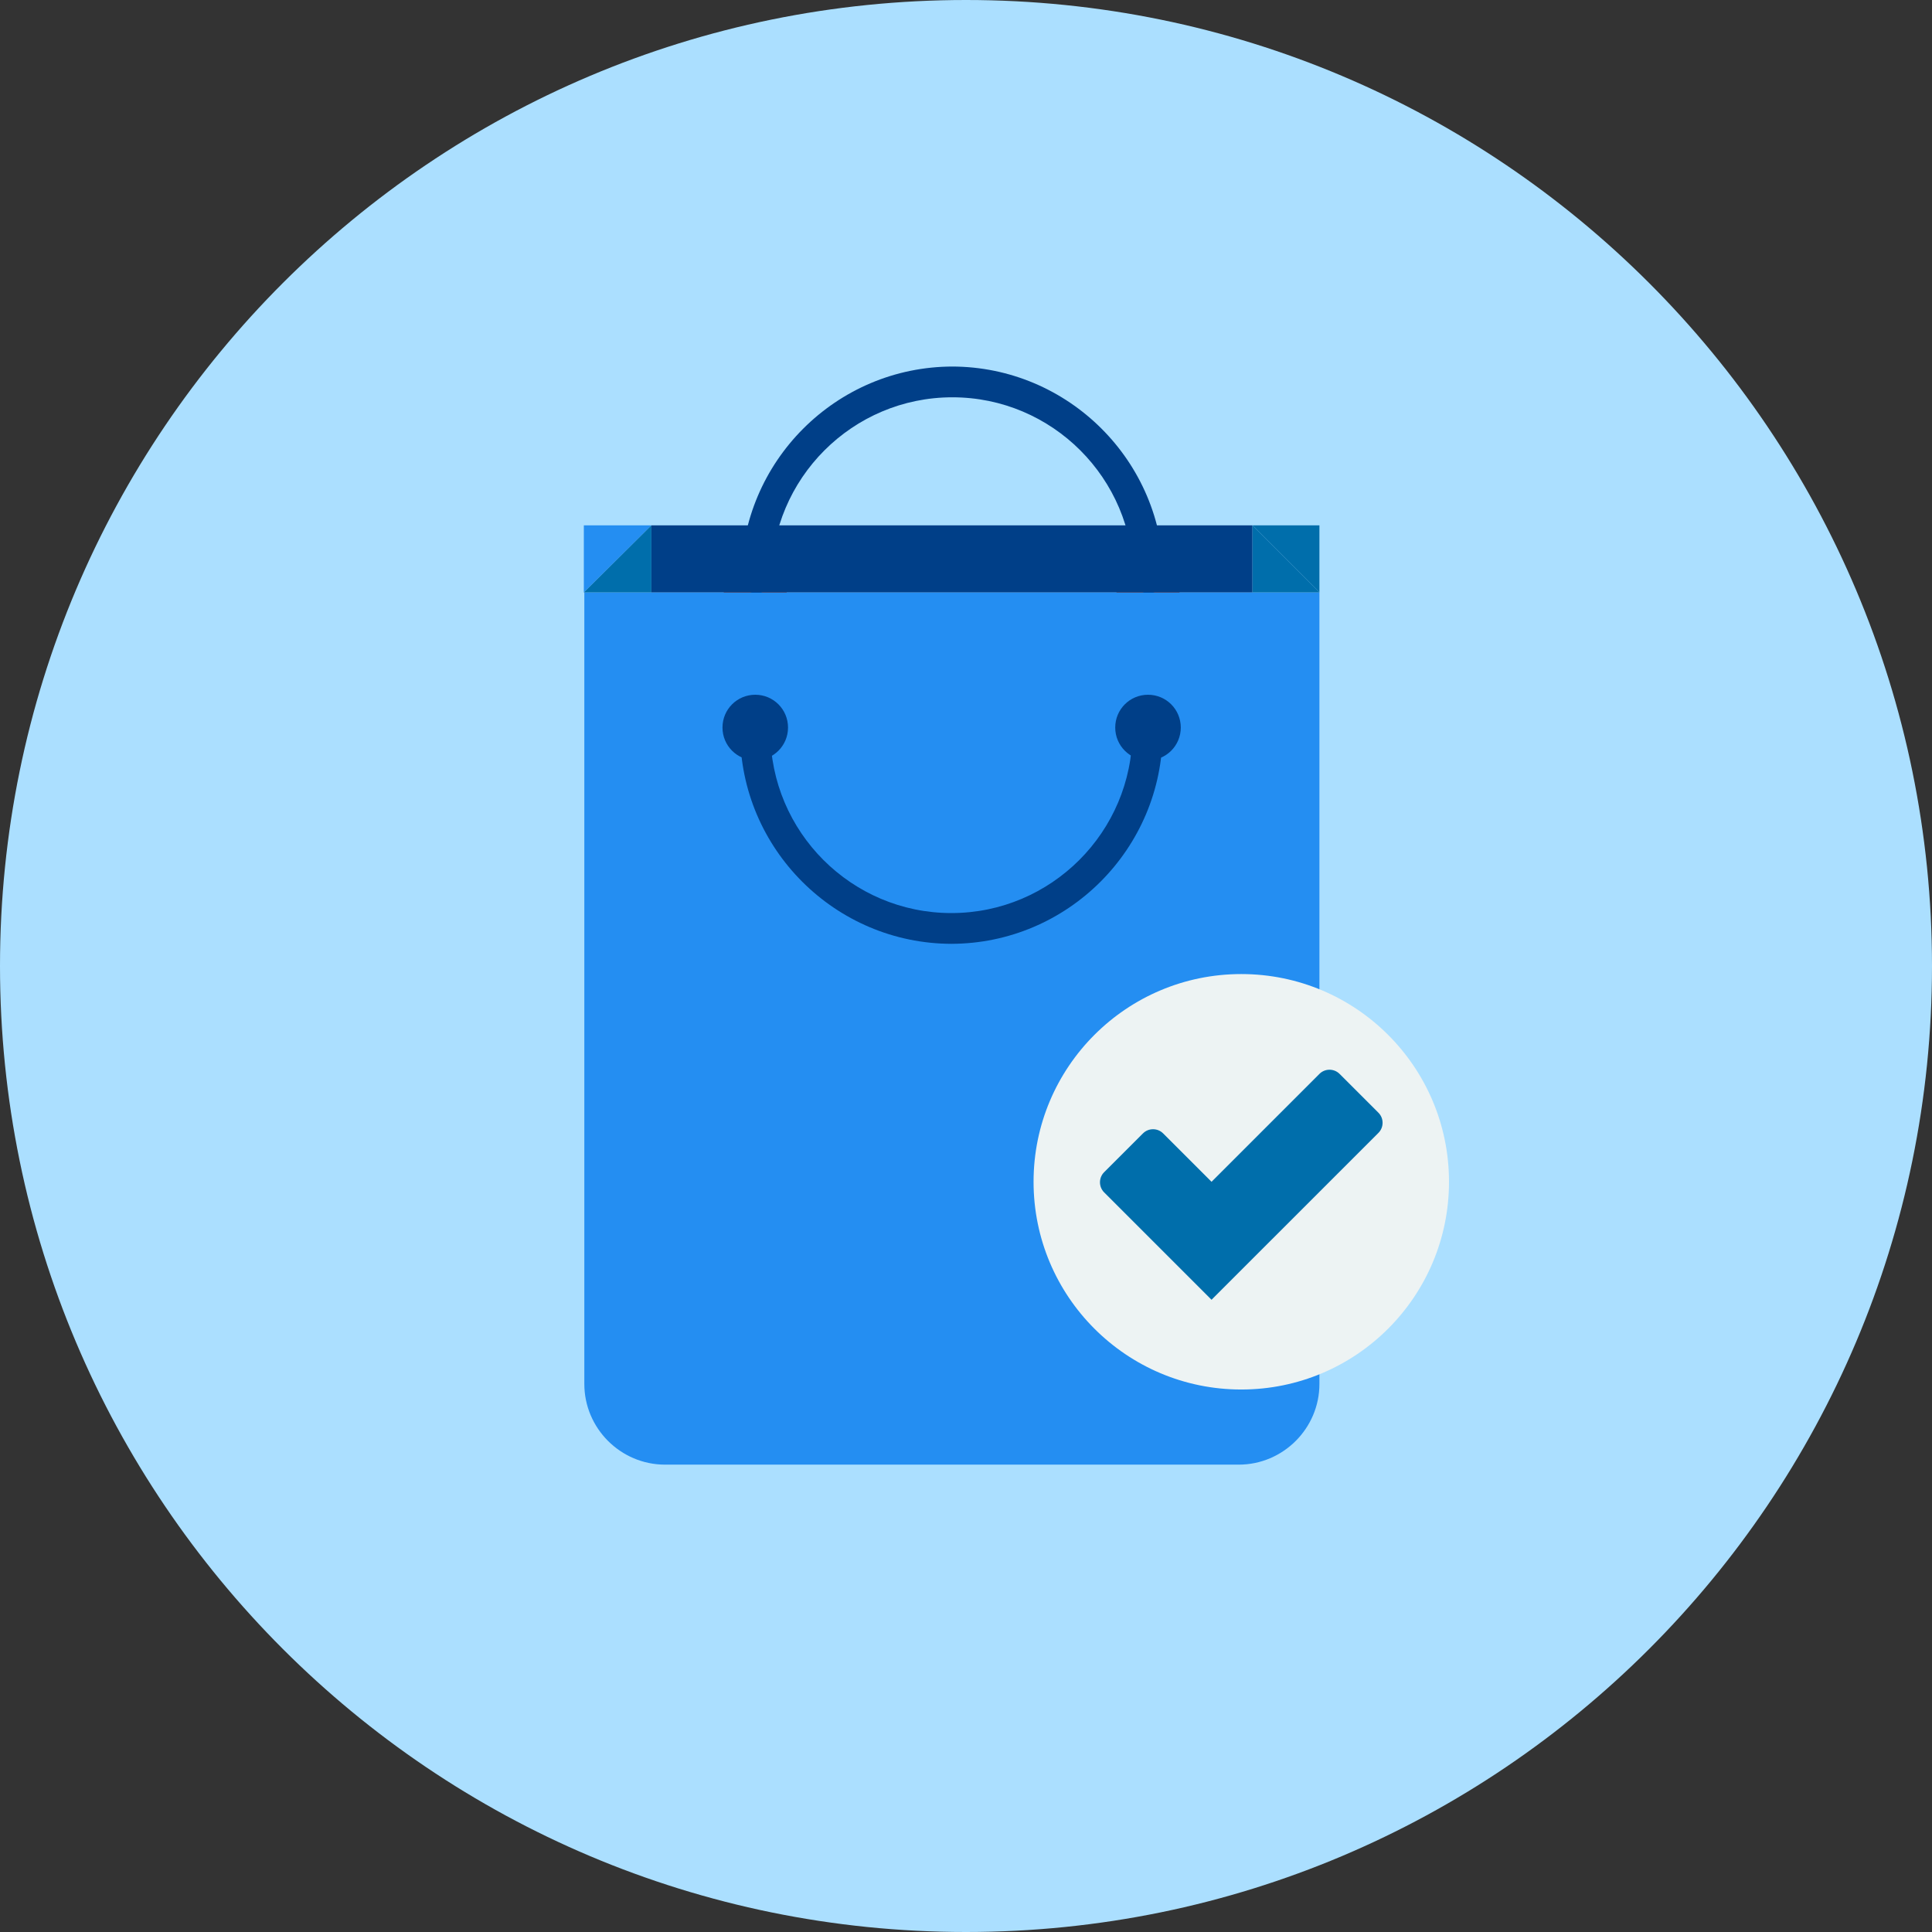 <svg width="100" height="100" viewBox="0 0 100 100" fill="none" xmlns="http://www.w3.org/2000/svg">
<rect x="0" y="0" width="100" height="100" fill="#333333" stroke="none"/>
<g clip-path="url(#clip0_807_4609)">
<path d="M50 100C77.614 100 100 77.614 100 50C100 22.386 77.614 0 50 0C22.386 0 0 22.386 0 50C0 77.614 22.386 100 50 100Z" fill="#ABDFFF"/>
<path d="M59.421 31.889C60.357 31.889 61.117 31.13 61.117 30.193C61.117 29.256 60.357 28.497 59.421 28.497C58.484 28.497 57.724 29.256 57.724 30.193C57.724 31.13 58.484 31.889 59.421 31.889Z" fill="#D54B1A"/>
<path d="M39.092 31.889C40.029 31.889 40.788 31.13 40.788 30.193C40.788 29.256 40.029 28.497 39.092 28.497C38.155 28.497 37.396 29.256 37.396 30.193C37.396 31.13 38.155 31.889 39.092 31.889Z" fill="#D54B1A"/>
<path d="M49.269 18.972C55.297 18.972 60.23 23.878 60.23 29.932C60.23 30.376 59.864 30.715 59.447 30.715C59.029 30.715 58.664 30.35 58.664 29.932C58.664 24.765 54.462 20.564 49.295 20.564C44.128 20.564 39.927 24.765 39.927 29.932C39.927 30.376 39.562 30.715 39.144 30.715C38.727 30.715 38.361 30.35 38.361 29.932C38.361 23.904 43.267 18.972 49.322 18.972H49.269Z" fill="#003F88"/>
<path d="M33.716 27.192L30.219 30.663V27.192H33.716Z" fill="#248EF2"/>
<path d="M30.219 30.663H68.293V71.634C68.293 73.93 66.414 75.809 64.118 75.809H34.421C32.124 75.809 30.245 73.93 30.245 71.634V30.663H30.219Z" fill="#248EF2"/>
<path d="M30.219 30.663L33.716 27.192V30.663H30.219Z" fill="#006EAB"/>
<path d="M68.293 30.663L64.823 27.192V30.663H68.293Z" fill="#006EAB"/>
<path d="M64.823 27.192L68.293 30.663V27.192H64.823Z" fill="#006EAB"/>
<path d="M64.823 27.192H33.716V30.663H64.823V27.192Z" fill="#003F88"/>
<path d="M40.788 37.657C40.788 38.596 40.031 39.353 39.092 39.353C38.152 39.353 37.396 38.596 37.396 37.657C37.396 36.717 38.152 35.96 39.092 35.96C40.031 35.96 40.788 36.717 40.788 37.657Z" fill="#003F88"/>
<path d="M61.117 37.657C61.117 38.596 60.36 39.353 59.421 39.353C58.481 39.353 57.724 38.596 57.724 37.657C57.724 36.717 58.481 35.96 59.421 35.96C60.36 35.96 61.117 36.717 61.117 37.657Z" fill="#003F88"/>
<path d="M49.269 48.852C43.241 48.852 38.309 43.946 38.309 37.892C38.309 37.448 38.674 37.109 39.092 37.109C39.509 37.109 39.875 37.474 39.875 37.892C39.875 43.059 44.076 47.26 49.243 47.26C54.41 47.26 58.612 43.059 58.612 37.892C58.612 37.448 58.977 37.109 59.395 37.109C59.812 37.109 60.177 37.474 60.177 37.892C60.177 43.92 55.271 48.852 49.217 48.852H49.269Z" fill="#003F88"/>
<path d="M64.248 71.921C70.186 71.921 75 67.107 75 61.169C75 55.231 70.186 50.417 64.248 50.417C58.31 50.417 53.497 55.231 53.497 61.169C53.497 67.107 58.31 71.921 64.248 71.921Z" fill="#EDF3F3"/>
<path d="M68.293 55.585L62.709 61.169L60.203 58.664C59.916 58.377 59.447 58.377 59.16 58.664L57.15 60.673C56.863 60.96 56.863 61.43 57.15 61.717L62.709 67.276L62.787 67.197L65.762 64.222L71.347 58.638C71.634 58.351 71.634 57.881 71.347 57.594L69.337 55.585C69.05 55.297 68.58 55.297 68.293 55.585Z" fill="#006EAB"/>
</g>
<defs>
<clipPath id="clip0_807_4609">
<rect width="100" height="100" fill="white"/>
</clipPath>
</defs>
</svg>
